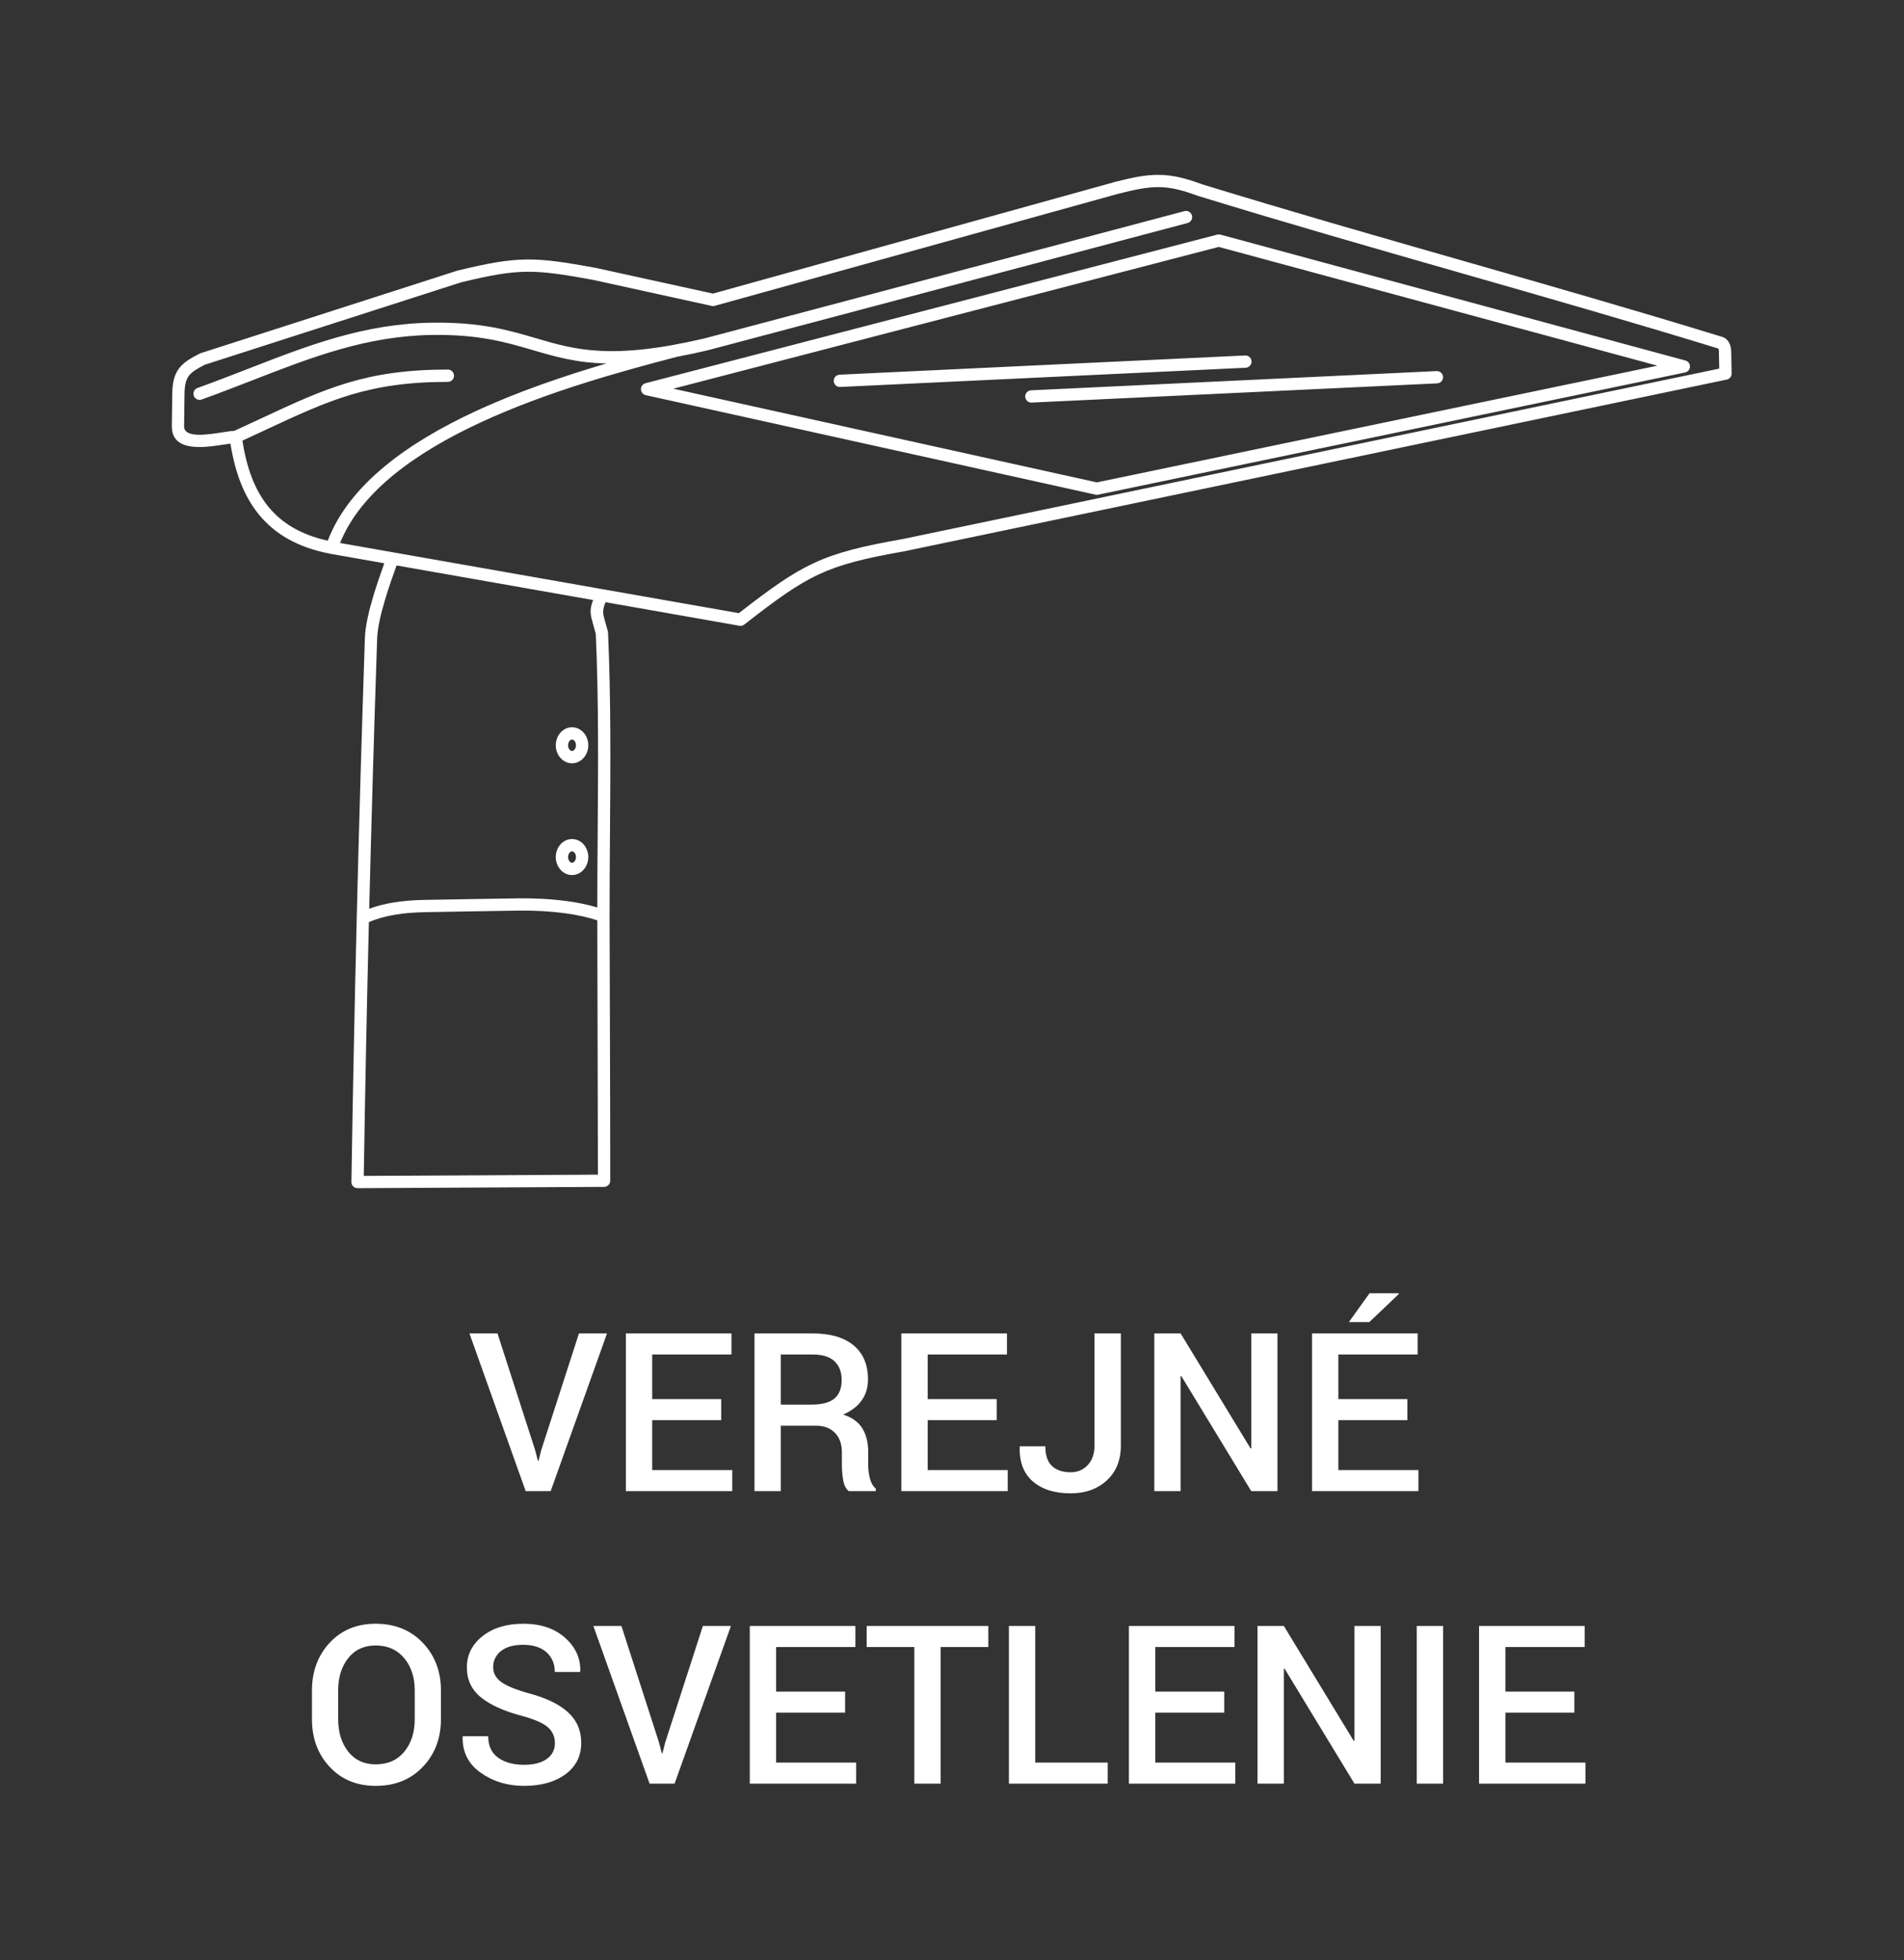 <?xml version="1.0" encoding="UTF-8"?> <svg xmlns="http://www.w3.org/2000/svg" xmlns:xlink="http://www.w3.org/1999/xlink" xmlns:xodm="http://www.corel.com/coreldraw/odm/2003" xml:space="preserve" width="218mm" height="224.488mm" version="1.1" style="shape-rendering:geometricPrecision; text-rendering:geometricPrecision; image-rendering:optimizeQuality; fill-rule:evenodd; clip-rule:evenodd" viewBox="0 0 21800 22448.8"><rect x="0" y="0" width="21800" height="22448.8" fill="#333333" stroke="none"/> <defs> <style type="text/css"> .fil0 {fill:white;fill-rule:nonzero} </style> </defs> <g id="Layer_x0020_1">  <path class="fil0" d="M6126.26 16603.52l32.6 125.31 7.2 0 30.9 -122.77 431.8 -1336.04 321.31 0 -645.16 1805.94 -286.17 0 -643.89 -1805.94 321.31 0 430.1 1333.5zm2131.07 -340.36l-789.94 0 0 571.5 916.51 0 0 241.3 -1217.93 0 0 -1805.94 1209.04 0 0 241.3 -907.62 0 0 510.54 789.94 0 0 241.3zm682.41 63.5l0 749.3 -301.42 0 0 -1805.94 667.18 0c201.93,0 357.71,45.3 467.36,136.31 110.06,91.02 165.1,220.98 165.1,389.89 0,93.14 -24.13,173.57 -72.39,241.3 -48.26,67.31 -118.96,121.08 -211.67,161.72 101.6,32.17 174.84,85.09 219.71,157.9 44.45,73.24 66.89,163.41 66.89,270.09l0 149.86c0,52.91 6.77,104.56 19.89,154.94 13.13,50.37 35.56,88.9 66.89,115.57l0 28.36 -309.88 0c-33.02,-27.52 -54.61,-70.27 -63.92,-129.12 -9.74,-58.42 -14.4,-115.99 -14.4,-172.29l0 -145.21c0,-92.71 -26.24,-166.37 -79.16,-220.98 -52.92,-54.61 -125.73,-81.7 -218.44,-81.7l-401.74 0zm0 -241.3l349.67 0c120.65,0 208.7,-23.28 264.16,-69.43 55.46,-46.56 82.97,-117.26 82.97,-212.51 0,-91.44 -27.09,-162.56 -81.7,-214.63 -54.61,-51.65 -137.58,-77.47 -249.34,-77.47l-365.76 0 0 574.04zm2471.84 177.8l-789.94 0 0 571.5 916.51 0 0 241.3 -1217.93 0 0 -1805.94 1209.04 0 0 241.3 -907.62 0 0 510.54 789.94 0 0 241.3zm1120.13 -993.14l301.42 0 0 1283.12c0,168.91 -53.77,302.26 -161.29,400.48 -107.53,98.63 -245.54,147.74 -414.02,147.74 -181.19,0 -324.7,-44.87 -430.53,-135.04 -105.84,-90.17 -156.64,-222.25 -152.4,-395.82l2.11 -7.62 291.68 0c0,102.45 25.4,177.38 76.2,225.21 50.8,47.84 121.92,71.97 212.94,71.97 79.16,0 144.78,-27.52 196.42,-82.97 51.65,-55.46 77.47,-130.39 77.47,-224.37l0 -1282.7zm2094.66 1805.94l-300.15 0 -801.37 -1318.68 -7.19 2.54 0 1316.14 -301.42 0 0 -1805.94 301.42 0 800.94 1317.41 7.62 -2.54 0 -1314.87 300.15 0 0 1805.94zm1487.17 -812.8l-789.94 0 0 571.5 916.51 0 0 241.3 -1217.93 0 0 -1805.94 1209.04 0 0 241.3 -907.62 0 0 510.54 789.94 0 0 241.3zm-433.07 -1452.88l333.58 0 2.54 7.62 -338.66 322.58 -234.11 0 236.65 -330.2zm-10631.8 4875.11c0,220.56 -69.43,403.44 -207.86,548.22 -138.43,145.2 -317.92,217.59 -538.9,217.59 -216.33,0 -392.43,-72.39 -527.48,-217.59 -135.46,-144.78 -202.77,-327.66 -202.77,-548.22l0 -325.12c0,-219.71 67.31,-402.17 202.77,-547.79 135.05,-145.21 310.73,-218.02 526.21,-218.02 220.98,0 400.89,72.81 539.75,218.02 138.85,145.62 208.28,328.08 208.28,547.79l0 325.12zm-300.15 -326.81c0,-150.29 -40.21,-273.48 -121.07,-370.42 -80.43,-96.52 -189.23,-144.78 -326.81,-144.78 -132.08,0 -236.65,48.26 -313.69,144.78 -76.63,96.94 -115.15,220.13 -115.15,370.42l0 327.23c0,151.98 38.52,276.44 115.15,373.38 77.04,96.95 182.03,145.63 314.96,145.63 138.43,0 247.22,-48.26 326.81,-144.78 80.01,-96.94 119.8,-221.4 119.8,-374.23l0 -327.23zm1604.86 602.4c0,-74.93 -27.94,-135.89 -83.4,-183.73 -55.88,-47.41 -154.52,-90.17 -295.91,-127.84 -201.93,-52.92 -356.87,-123.19 -465.67,-210.4 -108.79,-87.21 -162.98,-201.93 -162.98,-343.32 0,-145.63 60.11,-265.43 180.34,-359.84 120.23,-94.4 275.59,-141.39 465.67,-141.39 198.54,0 357.71,53.34 477.94,160.44 120.23,106.68 178.65,234.95 174.41,384.81l-2.54 7.2 -289.13 0c0,-92.29 -31.33,-167.64 -93.98,-224.79 -63.08,-57.57 -152.83,-86.36 -269.24,-86.36 -110.07,0 -194.31,24.13 -253.58,71.97 -59.27,47.83 -88.9,109.64 -88.9,185.42 0,68.58 32.17,125.3 96.1,171.02 64.34,45.3 170.18,88.06 318.34,128.7 194.31,52.07 342.06,123.61 442.81,215.47 100.75,91.87 151.13,208.71 151.13,350.95 0,150.28 -60.11,269.66 -180.34,358.56 -120.23,88.9 -278.55,133.35 -474.56,133.35 -188.38,0 -353.9,-49.95 -495.72,-150.28 -142.24,-100.33 -211.24,-237.49 -207.43,-411.06l2.54 -7.2 290.4 0c0,109.65 38.1,191.77 113.88,245.96 76.2,54.19 174.84,81.28 296.33,81.28 111.76,0 198.55,-22.44 260.78,-67.31 61.8,-44.45 92.71,-105.41 92.71,-181.61zm1191.68 -7.62l32.6 125.31 7.2 0 30.9 -122.77 431.8 -1336.04 321.31 0 -645.16 1805.94 -286.17 0 -643.89 -1805.94 321.31 0 430.1 1333.5zm2131.07 -340.36l-789.94 0 0 571.5 916.51 0 0 241.3 -1217.93 0 0 -1805.94 1209.04 0 0 241.3 -907.62 0 0 510.54 789.94 0 0 241.3zm1639.57 -751.84l-545.68 0 0 1564.64 -301.41 0 0 -1564.64 -545.68 0 0 -241.3 1392.77 0 0 241.3zm537.21 1323.34l829.73 0 0 241.3 -1131.15 0 0 -1805.94 301.42 0 0 1564.64zm2164.08 -571.5l-789.94 0 0 571.5 916.51 0 0 241.3 -1217.93 0 0 -1805.94 1209.04 0 0 241.3 -907.62 0 0 510.54 789.94 0 0 241.3zm1791.12 812.8l-300.15 0 -801.37 -1318.68 -7.19 2.54 0 1316.14 -301.42 0 0 -1805.94 301.42 0 800.94 1317.41 7.62 -2.54 0 -1314.87 300.15 0 0 1805.94zm714.58 0l-301.41 0 0 -1805.94 301.41 0 0 1805.94zm1503.26 -812.8l-789.94 0 0 571.5 916.51 0 0 241.3 -1217.93 0 0 -1805.94 1209.04 0 0 241.3 -907.62 0 0 510.54 789.94 0 0 241.3z"></path> <g id="_1955297615280"> <path class="fil0" d="M2296.52 4044.97l2939.38 -945.5c2.08,-0.67 4.17,-1.23 6.26,-1.69 347.13,-84.13 565.78,-123.48 787.05,-126.02 220.66,-2.52 438.76,31.8 786.35,94.99l2.44 0.49 0.04 -0.21 1344.54 295.16 4605.29 -1279.26 -0.04 -0.18c208.36,-53.3 357.83,-82.36 506.86,-80.24 150.15,2.14 293.88,35.81 488.82,107.98 985.07,302.95 1980.42,588.06 2975.73,873.14 990.23,283.62 1980.49,567.28 2981.01,875.01 35.86,11.02 60.78,36.1 77.06,66.3 16.08,29.82 23.35,66.22 23.91,94.81l5.05 257.24c0.67,34.38 -23.46,63.49 -55.96,70.21l-9408.92 1964.48 0.02 0.13c-455.55,80.38 -731.98,147.39 -984.28,264.85 -252.68,117.64 -486.46,288.33 -855.88,575.66 -16.42,12.76 -36.7,17.12 -55.68,13.73l-1532.41 -269.68c-41.01,96.87 -29.89,135.17 -3.39,226.35 9.38,32.27 20.27,69.72 30.16,109.31 1.03,4.54 1.72,9.23 1.93,14.06 33.67,750.88 27.78,1532.37 21.96,2304.53 -2.36,315.34 -4.71,629.15 -4.37,938.55l0 3.09 0.11 62.7c2.43,988.84 7.29,1977.96 7.29,2966.76 0,38.68 -31.28,70.13 -70,70.28l-2824.18 14.86c-38.81,-0.6 -69.78,-32.57 -69.18,-71.38 15.97,-1011.25 36.12,-2012.16 60.62,-3012.6 -1.03,-7.51 -0.81,-15.05 0.55,-22.34 26.04,-1060.89 56.99,-2121.35 93.05,-3193.26 4.58,-135.95 45,-308.59 95.75,-478.67 39.69,-133.01 86.24,-266.15 126.47,-378.04l-614.09 -108.07 -5.36 -1.15c-369.14,-70.66 -632.69,-223.79 -817.22,-450.24 -172.01,-211.08 -272.85,-483.75 -324.9,-811.03 -21.78,2.91 -46.62,6.73 -73.21,10.83 -87.42,13.47 -192.53,29.66 -290.98,28.39 -169.99,-2.18 -309.21,-54.5 -306.83,-240.42l4.72 -367.36c1.73,-136.47 25.65,-223.8 79.31,-294.13 52.09,-68.28 127.08,-112.94 234.68,-168.05 3.43,-1.75 6.94,-3.19 10.48,-4.38l-0.01 0.01zm11959.66 25.82c38.81,-1.82 71.77,28.16 73.59,66.97 1.82,38.81 -28.16,71.77 -66.97,73.59l-4643.43 220.05c-38.81,1.82 -71.77,-28.16 -73.59,-66.97 -1.82,-38.81 28.16,-71.77 66.97,-73.59l4643.43 -220.05zm2192.65 178.88c38.81,-1.82 71.77,28.16 73.59,66.97 1.82,38.81 -28.16,71.77 -66.97,73.59l-4643.43 220.05c-38.81,1.82 -71.77,-28.16 -73.59,-66.97 -1.82,-38.81 28.16,-71.77 66.97,-73.59l4643.43 -220.05zm-9899.23 5358.7c53.48,0 101.25,24.67 135.22,64.56 31.47,36.95 50.95,87.12 50.95,141.72 0,54.6 -19.48,104.77 -50.95,141.72 -33.96,39.89 -81.74,64.56 -135.22,64.56 -53.48,0 -101.25,-24.67 -135.22,-64.56 -31.47,-36.95 -50.95,-87.12 -50.95,-141.72 0,-54.6 19.48,-104.77 50.95,-141.72 33.96,-39.89 81.74,-64.56 135.22,-64.56zm28.28 156.06c-7.85,-9.22 -17.91,-14.94 -28.28,-14.94 -10.36,0 -20.42,5.72 -28.28,14.94 -10.35,12.15 -16.77,29.86 -16.77,50.22 0,20.35 6.42,38.07 16.77,50.22 7.85,9.22 17.92,14.94 28.28,14.94 10.37,0 20.42,-5.72 28.28,-14.94 10.35,-12.15 16.77,-29.87 16.77,-50.22 0,-20.35 -6.42,-38.07 -16.77,-50.22zm-28.28 -1436.06c53.48,0 101.25,24.67 135.22,64.56 31.47,36.95 50.95,87.12 50.95,141.72 0,54.6 -19.48,104.77 -50.95,141.72 -33.96,39.89 -81.74,64.56 -135.22,64.56 -53.48,0 -101.25,-24.67 -135.22,-64.56 -31.47,-36.95 -50.95,-87.12 -50.95,-141.72 0,-54.6 19.48,-104.77 50.95,-141.72 33.96,-39.89 81.74,-64.56 135.22,-64.56zm28.28 156.06c-7.85,-9.22 -17.91,-14.94 -28.28,-14.94 -10.36,0 -20.42,5.72 -28.28,14.94 -10.35,12.15 -16.77,29.86 -16.77,50.22 0,20.35 6.42,38.07 16.77,50.22 7.85,9.22 17.92,14.94 28.28,14.94 10.37,0 20.42,-5.72 28.28,-14.94 10.35,-12.15 16.77,-29.87 16.77,-50.22 0,-20.35 -6.42,-38.07 -16.77,-50.22zm-2350.45 1922.23c85.19,-31.21 172.56,-53.38 260.97,-68.86 122.36,-21.42 248.23,-30.14 373.61,-32.45 178.59,-3.29 357.2,-6.42 535.78,-9.37 176.61,-2.92 355.53,-5.75 536.07,-8.47 167.06,-2.44 366.75,5.77 559.2,32.01 120.72,16.46 239.1,40.07 345.76,72.62 0.16,-278.22 2.29,-559.55 4.41,-842.09 5.77,-766.7 11.61,-1542.63 -21.62,-2290.18 -10.51,-41.61 -19.3,-71.83 -26.91,-98.02 -34.56,-118.89 -50.07,-172.28 -3.69,-290.5l-2250.45 -396.04c-40.97,113.53 -90.02,252.53 -132.09,393.53 -48,160.88 -86.16,321.82 -90.23,442.83 -34.95,1038.87 -65.21,2066.87 -90.82,3094.99l0.01 0zm2611.52 133.28c-108.55,-37.05 -234.68,-63.24 -364.61,-80.96 -185.77,-25.33 -378.09,-33.26 -538.8,-30.91 -176.66,2.67 -354.99,5.48 -535.54,8.47 -178.58,2.95 -357.19,6.08 -535.78,9.37 -117.03,2.16 -235.21,10.42 -351.56,30.79 -99.56,17.44 -196.71,43.67 -288.99,82.48 -23.61,965.25 -43.11,1931.12 -58.51,2906.73l2680.94 -14.11 -7.12 -2896.86 -0.04 -15.01 0.01 0.01zm-4156.31 -5605.95c106.86,-48.94 204.64,-94.57 297.9,-138.08 744.38,-347.36 1208.51,-563.96 2147.32,-563.96 38.96,0 70.56,31.6 70.56,70.56 0,38.96 -31.6,70.56 -70.56,70.56 -908.84,0 -1361.61,211.3 -2087.77,550.16 -84.89,39.61 -173.46,80.94 -264.62,122.86 47.7,308.73 139.76,563.37 296.94,756.27 154.38,189.46 374.23,321.51 680.07,389.46 248.23,-647.22 921.95,-1125.01 1690.41,-1481.6 490.82,-227.76 1020.64,-406.33 1501.04,-547.92 -348.16,-7.44 -591.6,-78.93 -846.63,-153.83 -300.08,-88.14 -616.85,-181.18 -1153.13,-172.58 -750.03,12.03 -1371.61,253.83 -2051.07,518.14 -187.86,73.08 -380.15,147.89 -584.4,221.34 -36.53,13.08 -76.77,-5.92 -89.85,-42.45 -13.08,-36.53 5.92,-76.77 42.45,-89.85 198.42,-71.35 391.98,-146.66 581.08,-220.22 691.51,-269 1324.09,-515.08 2099.58,-527.52 558.17,-8.95 885.21,87.1 1195.01,178.1 448.75,131.8 860.1,252.63 1930.83,1.68l5493.84 -1457.25c37.59,-9.89 76.09,12.57 85.98,50.16 9.89,37.59 -12.57,76.09 -50.16,85.98l-5497.69 1458.37c-122.45,28.7 -236.56,52.66 -343.38,72.43 -616.3,160.99 -1485.26,396.33 -2254.54,753.29 -729.33,338.42 -1368.15,785.58 -1608.42,1380.21l4565.97 803.47c363.54,-282.23 598.81,-452.26 858.19,-573.02 265.56,-123.64 551.27,-193.25 1019.57,-275.88l9347.4 -1951.52 -3.9 -198.88c-0.19,-9.73 -2.44,-21.73 -7.37,-30.87l0.27 -0.14c-984.14,-302.63 -1978.53,-587.47 -2972.9,-872.27 -989.39,-283.39 -1978.81,-566.81 -2978.45,-874.22 -2.41,-0.61 -4.82,-1.34 -7.21,-2.22 -180.29,-66.75 -310.51,-97.85 -441.97,-99.72 -132.6,-1.89 -272.56,25.75 -470.48,76.38l-0.04 -0.16 -4614.98 1281.99c-11.86,4.15 -24.97,5.19 -38.14,2.35l-1361.11 -298.8 0.04 -0.16c-337.8,-61.39 -549.4,-94.73 -758.01,-92.35 -207.67,2.38 -417.71,40.44 -753.66,121.82l-2932.1 943.13c-86.77,44.63 -146.37,79.82 -181.28,125.58 -34.07,44.65 -49.35,107.04 -50.65,210.34l-4.72 367.36c-0.97,75.51 75.13,97.01 167.93,98.2 84.19,1.08 184.74,-14.41 268.38,-27.29 54.2,-8.35 101.79,-15.69 138.44,-17.45l-0.01 0.02zm4708.38 -545.49l6546.34 -1701.85c12.18,-3.16 24.45,-2.91 35.8,0.13l0.03 -0.13 5324.25 1441.76c37.59,10.04 59.92,48.67 49.88,86.26 -7.43,27.83 -30.53,47.29 -57.28,51.45l-6717.37 1398.83c-11.38,2.37 -22.69,1.84 -33.17,-1.08l-5145.99 -1138.68c-37.9,-8.37 -61.84,-45.89 -53.47,-83.79 5.89,-26.69 26.24,-46.45 50.99,-52.9l-0.01 0zm6563.33 -1560.95l-6245.13 1623.53 4849.34 1073.04 6418.24 -1336.54 -5022.45 -1360.04 0 0.01zm5724.54 1165.56l-5.35 -1.64 -0.26 0.14c0.32,-0.03 9.69,2.75 5.61,1.5z"></path> </g> </g> </svg> 
